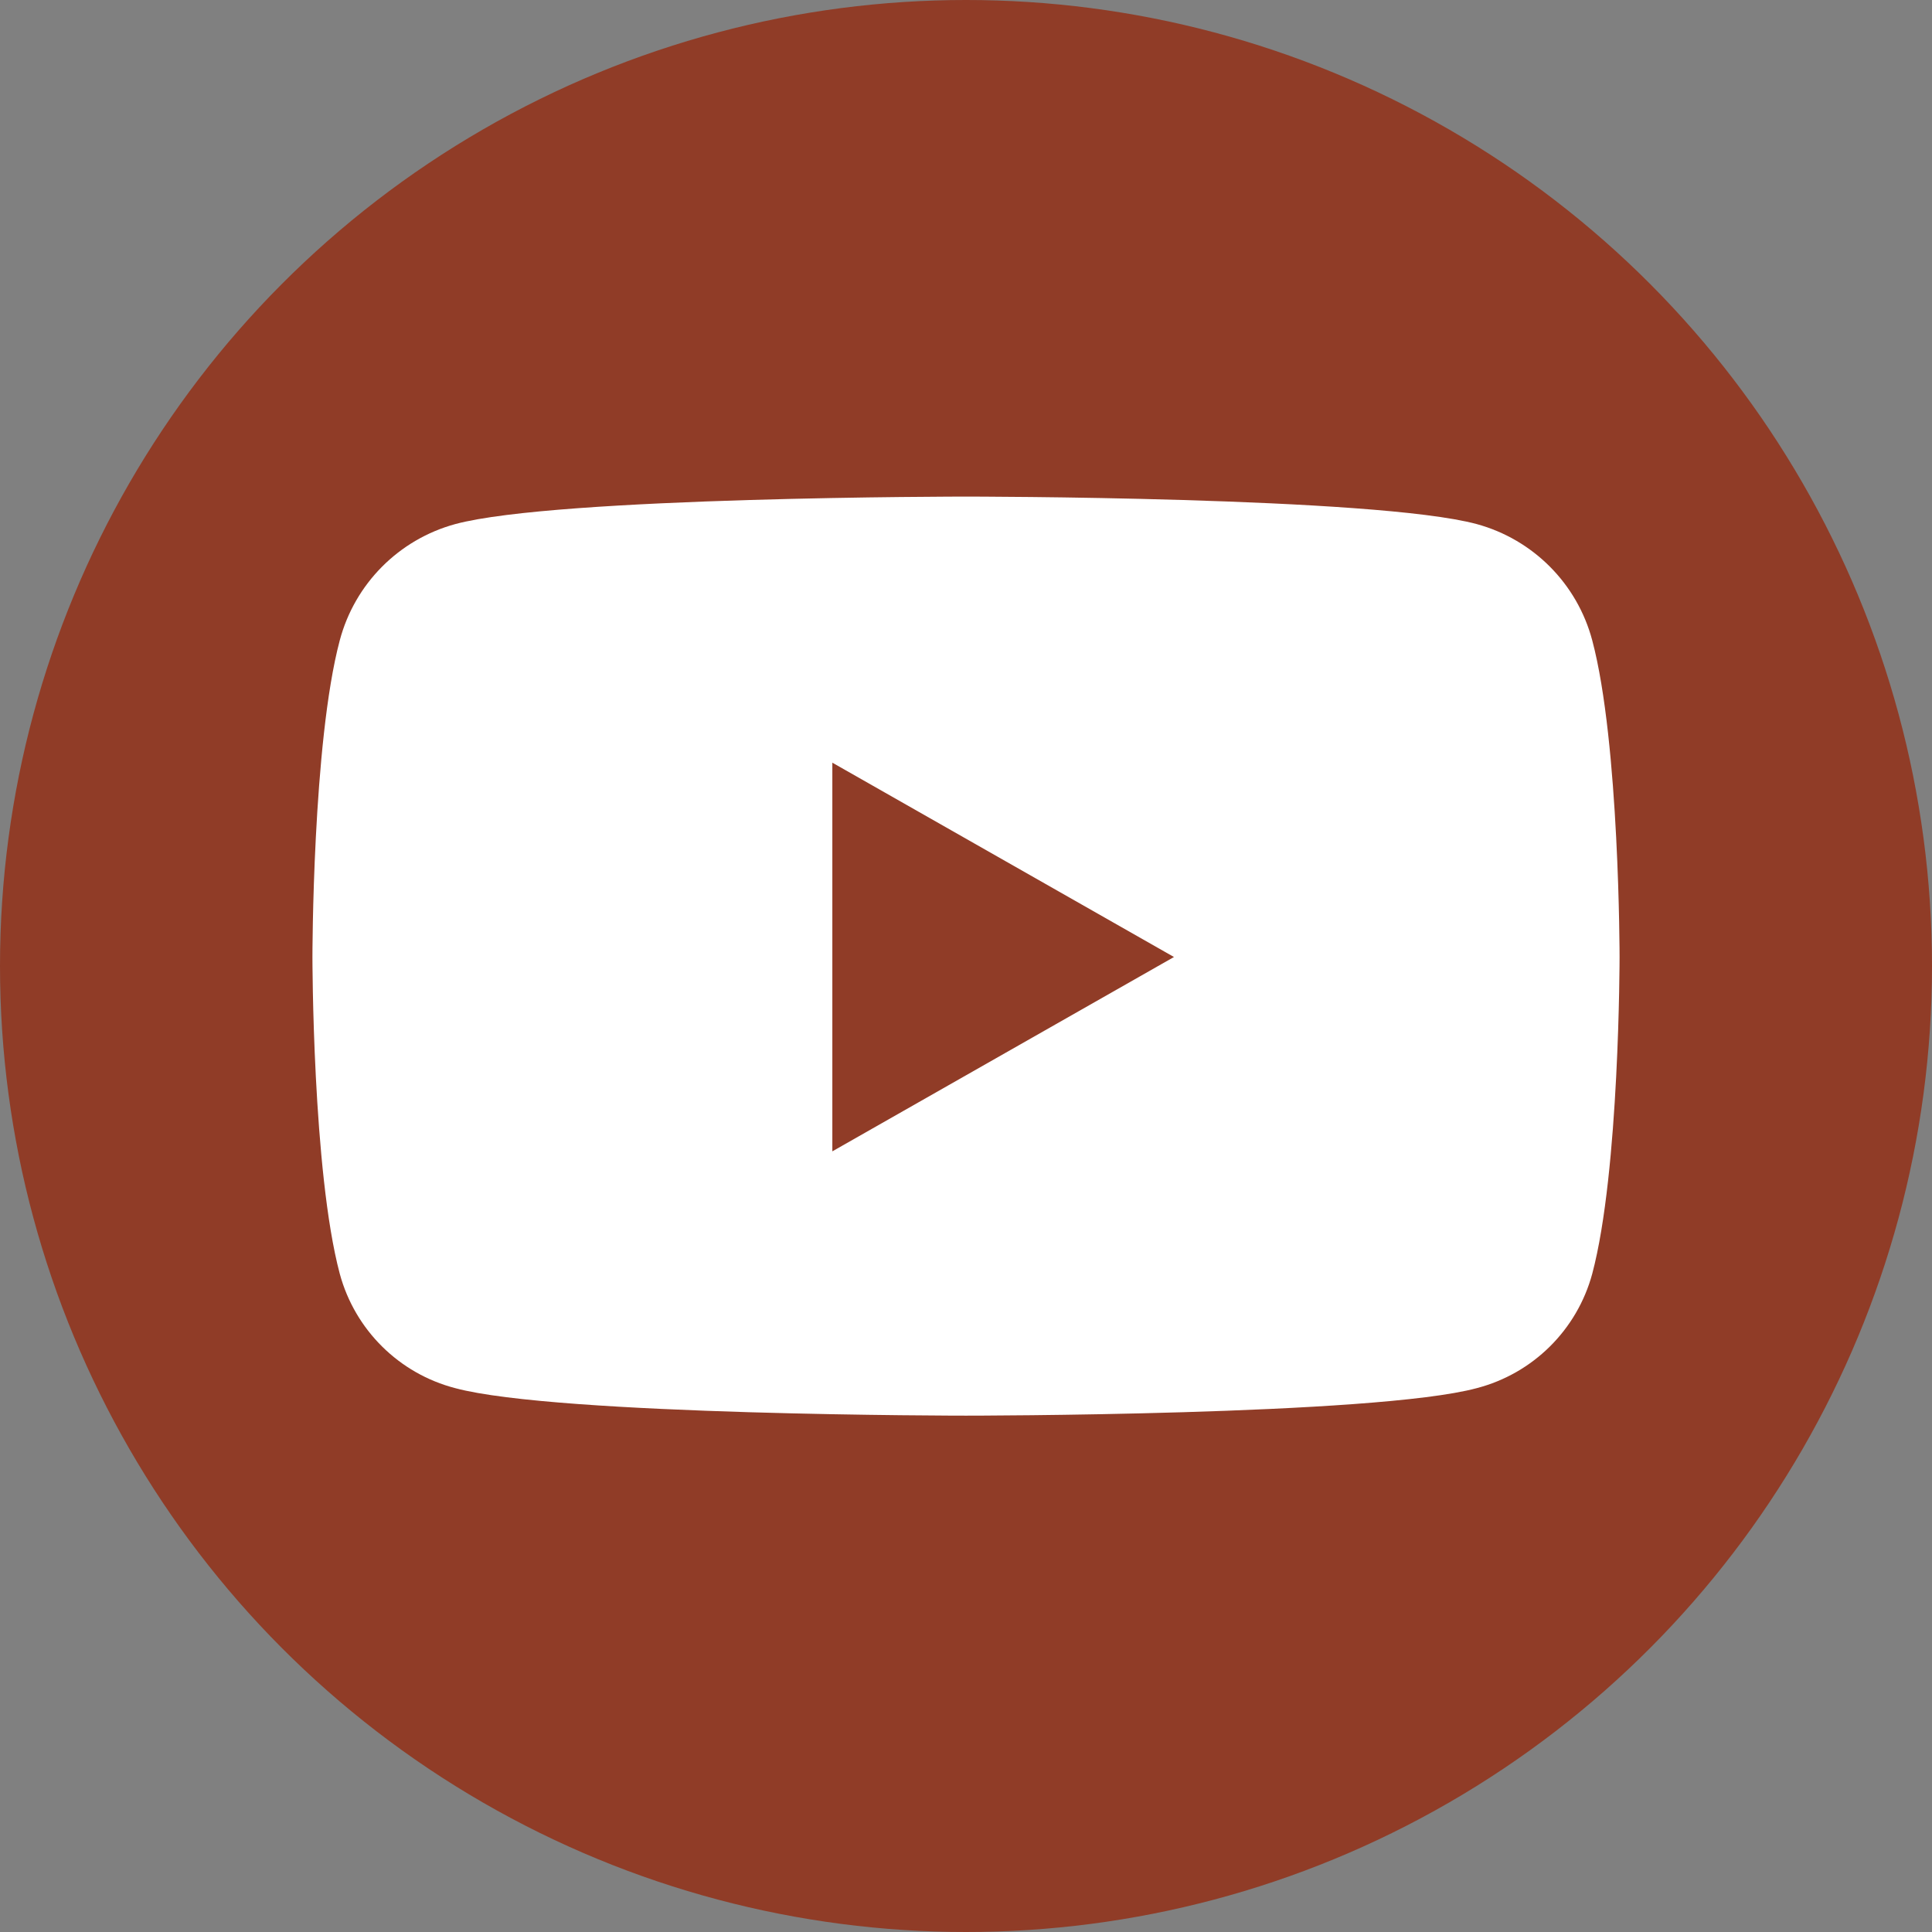 ﻿<?xml version="1.0" encoding="UTF-8"?><svg id="Layer_1" xmlns="http://www.w3.org/2000/svg" viewBox="0 0 391 391"><rect x="0" y="0" width="391" height="391" fill="#808080" stroke="none"/><defs><style>.cls-1{fill:#fff;}.cls-1,.cls-2{stroke-width:0px;}.cls-2{fill:#903c27;}</style></defs><circle class="cls-2" cx="195.5" cy="195.5" r="195.5" /><path class="cls-1" d="m322.24,129.6c-3.04-11.45-11.95-20.42-23.39-23.54-20.63-5.56-103.35-5.56-103.35-5.56,0,0-82.72,0-103.35,5.56-11.44,3.12-20.35,12.08-23.39,23.54-5.53,20.76-5.53,64.09-5.53,64.09,0,0,0,43.32,5.53,64.09,3.07,11.36,12,20.21,23.39,23.16,20.63,5.56,103.35,5.56,103.35,5.56,0,0,82.72,0,103.35-5.56,11.39-2.96,20.32-11.8,23.39-23.16,5.53-20.76,5.53-64.09,5.53-64.09,0,0,0-43.32-5.53-64.09h0Zm-153.79,103.42v-78.67l69.14,39.33-69.14,39.33h0Z" /></svg>